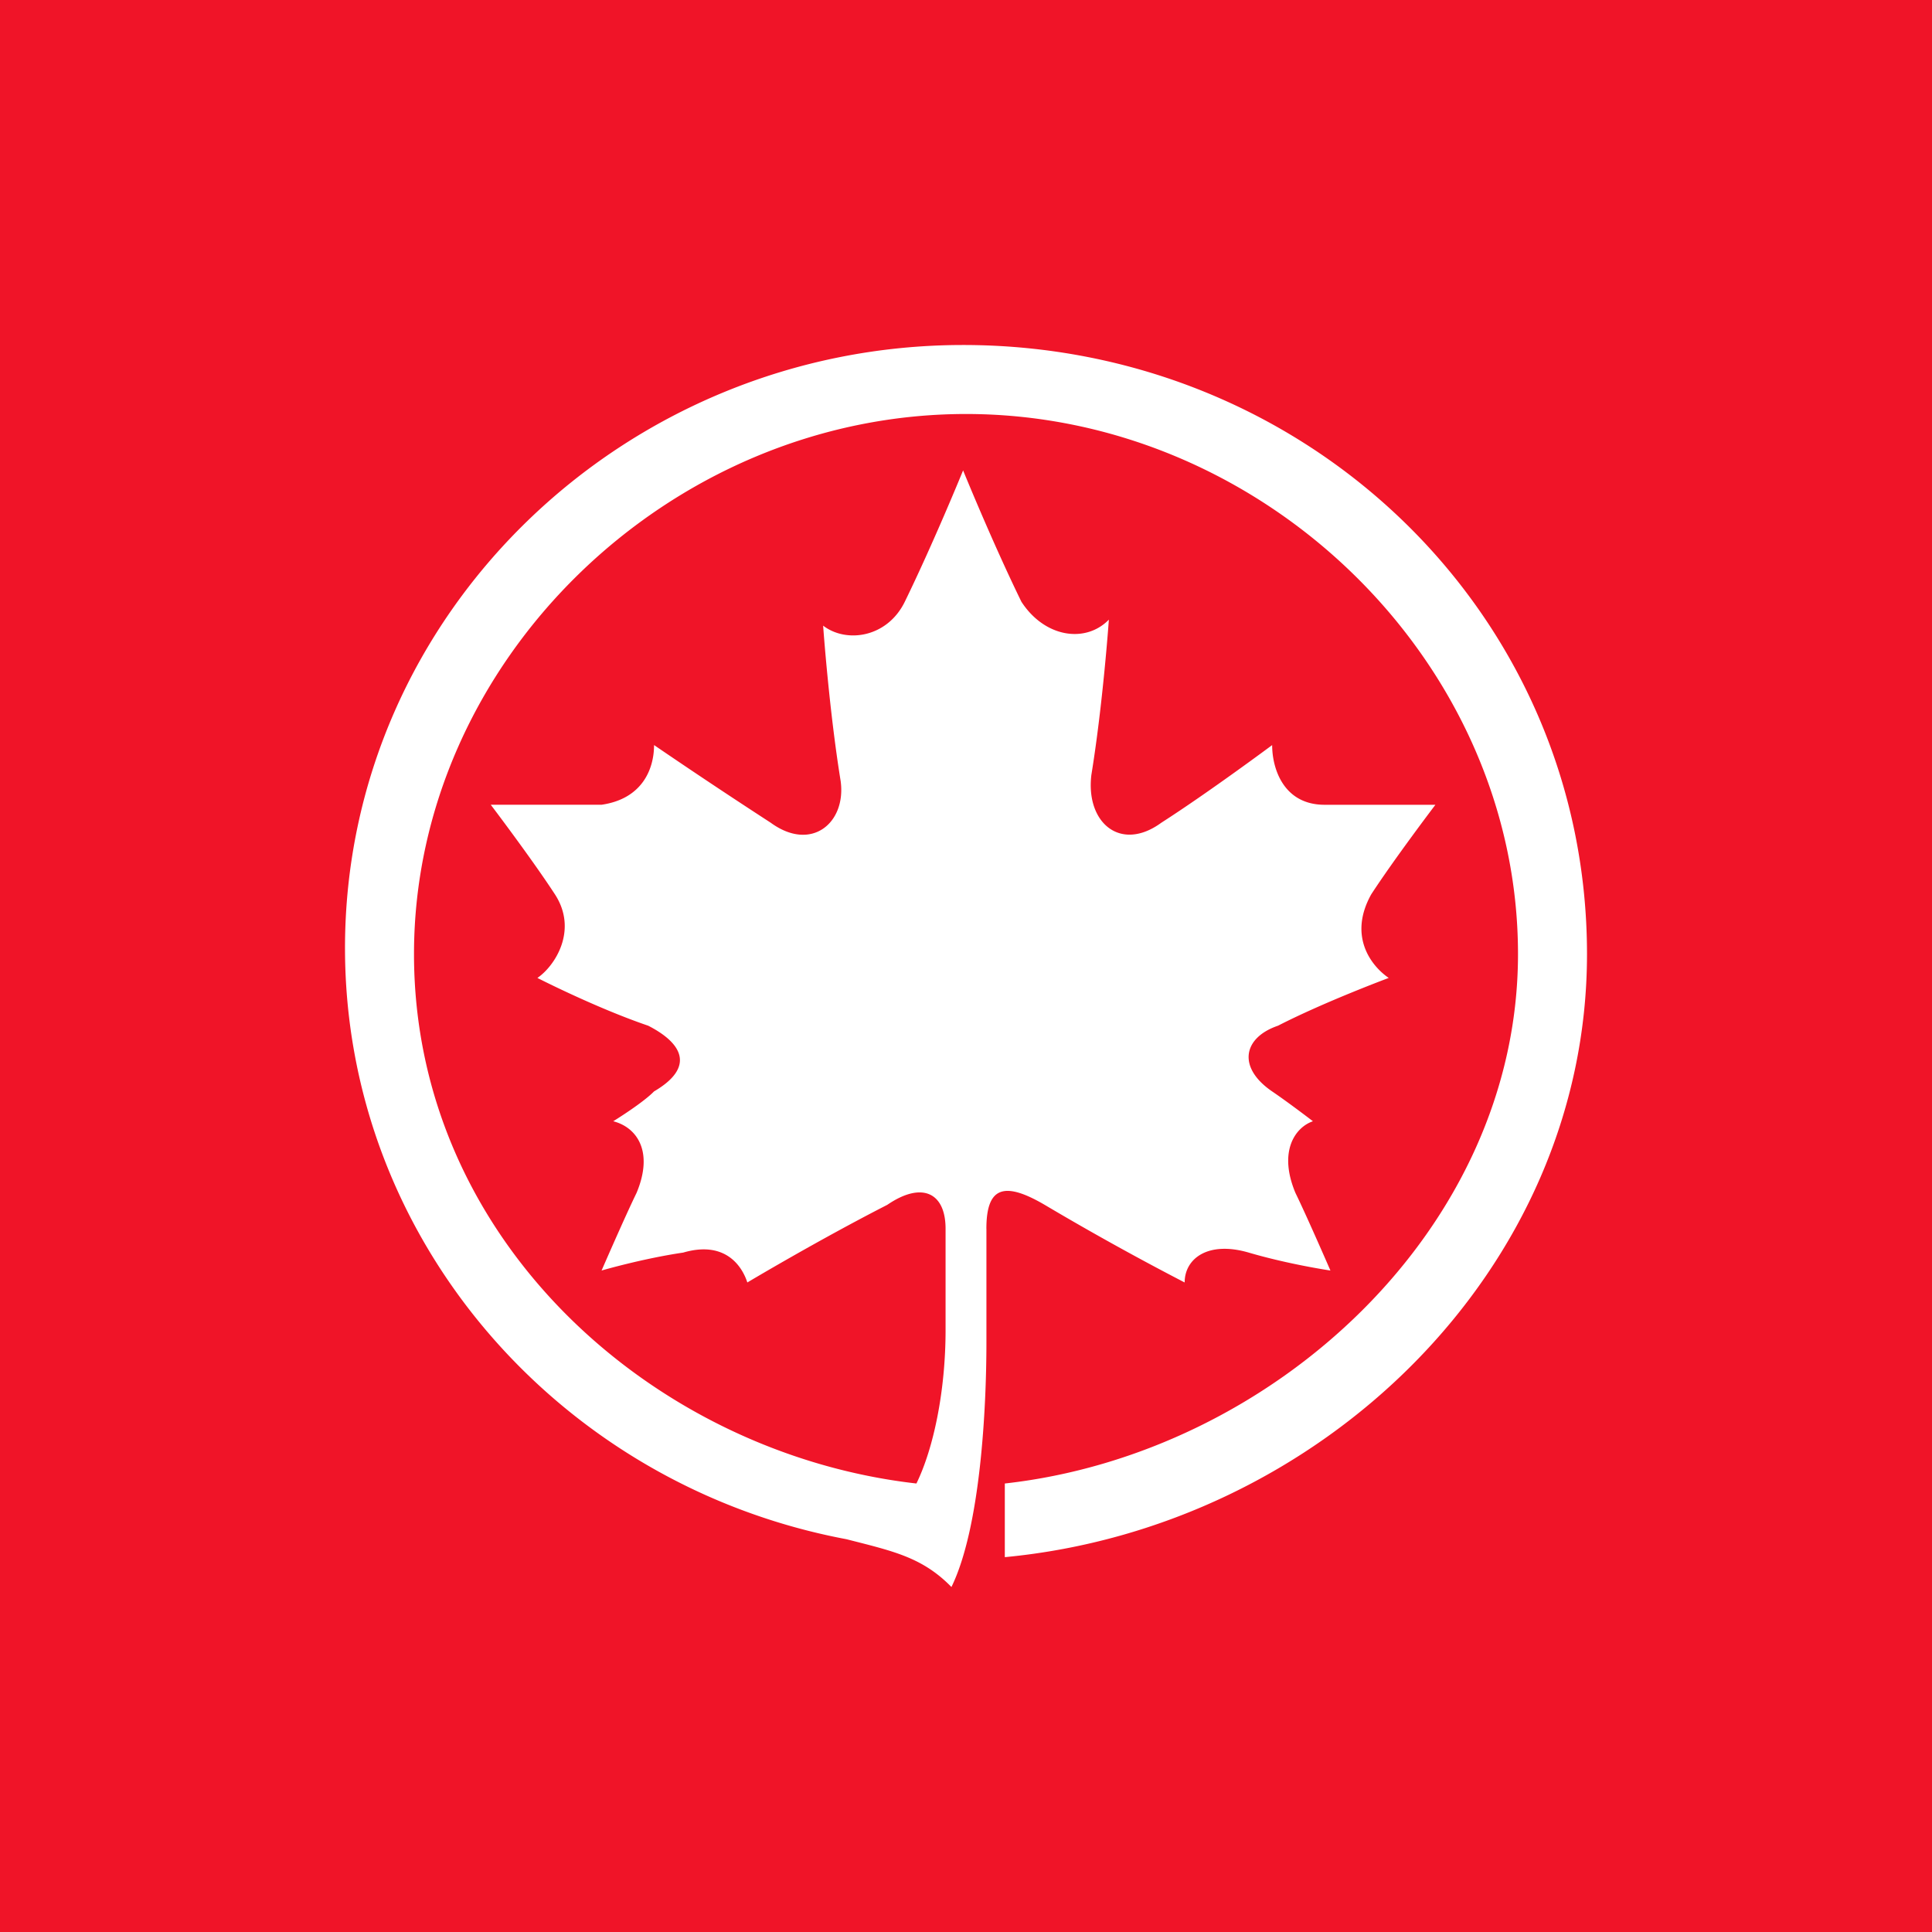 <!-- by TradingView --><svg width="56" height="56" xmlns="http://www.w3.org/2000/svg"><path fill="#F01428" d="M0 0h56v56H0z"/><path d="M28.591 35.615c0-1.211.508-1.384 1.69-.692a81.04 81.04 0 004.057 2.25c0-.692.676-1.212 1.86-.865 1.182.346 2.365.519 2.365.519s-.676-1.558-1.014-2.25c-.507-1.212 0-1.904.507-2.077 0 0-.676-.52-1.183-.865-1.014-.693-.845-1.558.17-1.904 1.351-.693 3.21-1.385 3.21-1.385-.507-.346-1.183-1.211-.507-2.423.676-1.038 1.86-2.596 1.86-2.596h-3.212c-1.183 0-1.52-1.039-1.52-1.73 0 0-1.86 1.384-3.212 2.25-1.183.864-2.197 0-2.028-1.386.338-2.076.507-4.5.507-4.5-.676.693-1.86.52-2.535-.519-.845-1.73-1.69-3.807-1.69-3.807s-.846 2.076-1.69 3.807c-.508 1.039-1.69 1.212-2.367.693 0 0 .17 2.423.507 4.5.17 1.211-.845 2.076-2.028 1.211a172.06 172.06 0 01-3.38-2.25c0 .692-.338 1.558-1.521 1.73h-3.212s1.184 1.559 1.86 2.597c.676 1.039 0 2.077-.508 2.423 0 0 1.69.866 3.212 1.385 1.014.519 1.352 1.211.169 1.904-.338.346-1.183.865-1.183.865.676.173 1.183.865.676 2.077-.338.692-1.014 2.25-1.014 2.25s1.183-.346 2.366-.52c1.183-.346 1.69.347 1.859.866 0 0 2.028-1.212 4.056-2.25 1.014-.692 1.69-.346 1.69.692v2.943c0 1.73-.338 3.404-.845 4.442C18.958 42.135 12 35.962 12 27.654 12 19.174 19.38 12 28 12c8.62 0 16 7.173 16 15.654 0 7.961-7.1 14.48-14.875 15.346v2.135C38.252 44.269 46 36.827 46 27.654 46 17.788 37.887 10 27.916 10 18.113 10 10 17.788 10 27.48c0 8.482 6.253 15.578 14.535 17.135 1.352.346 2.197.52 3.043 1.385.845-1.73 1.014-5.192 1.014-7.096v-3.289z" fill="#fff"/></svg>